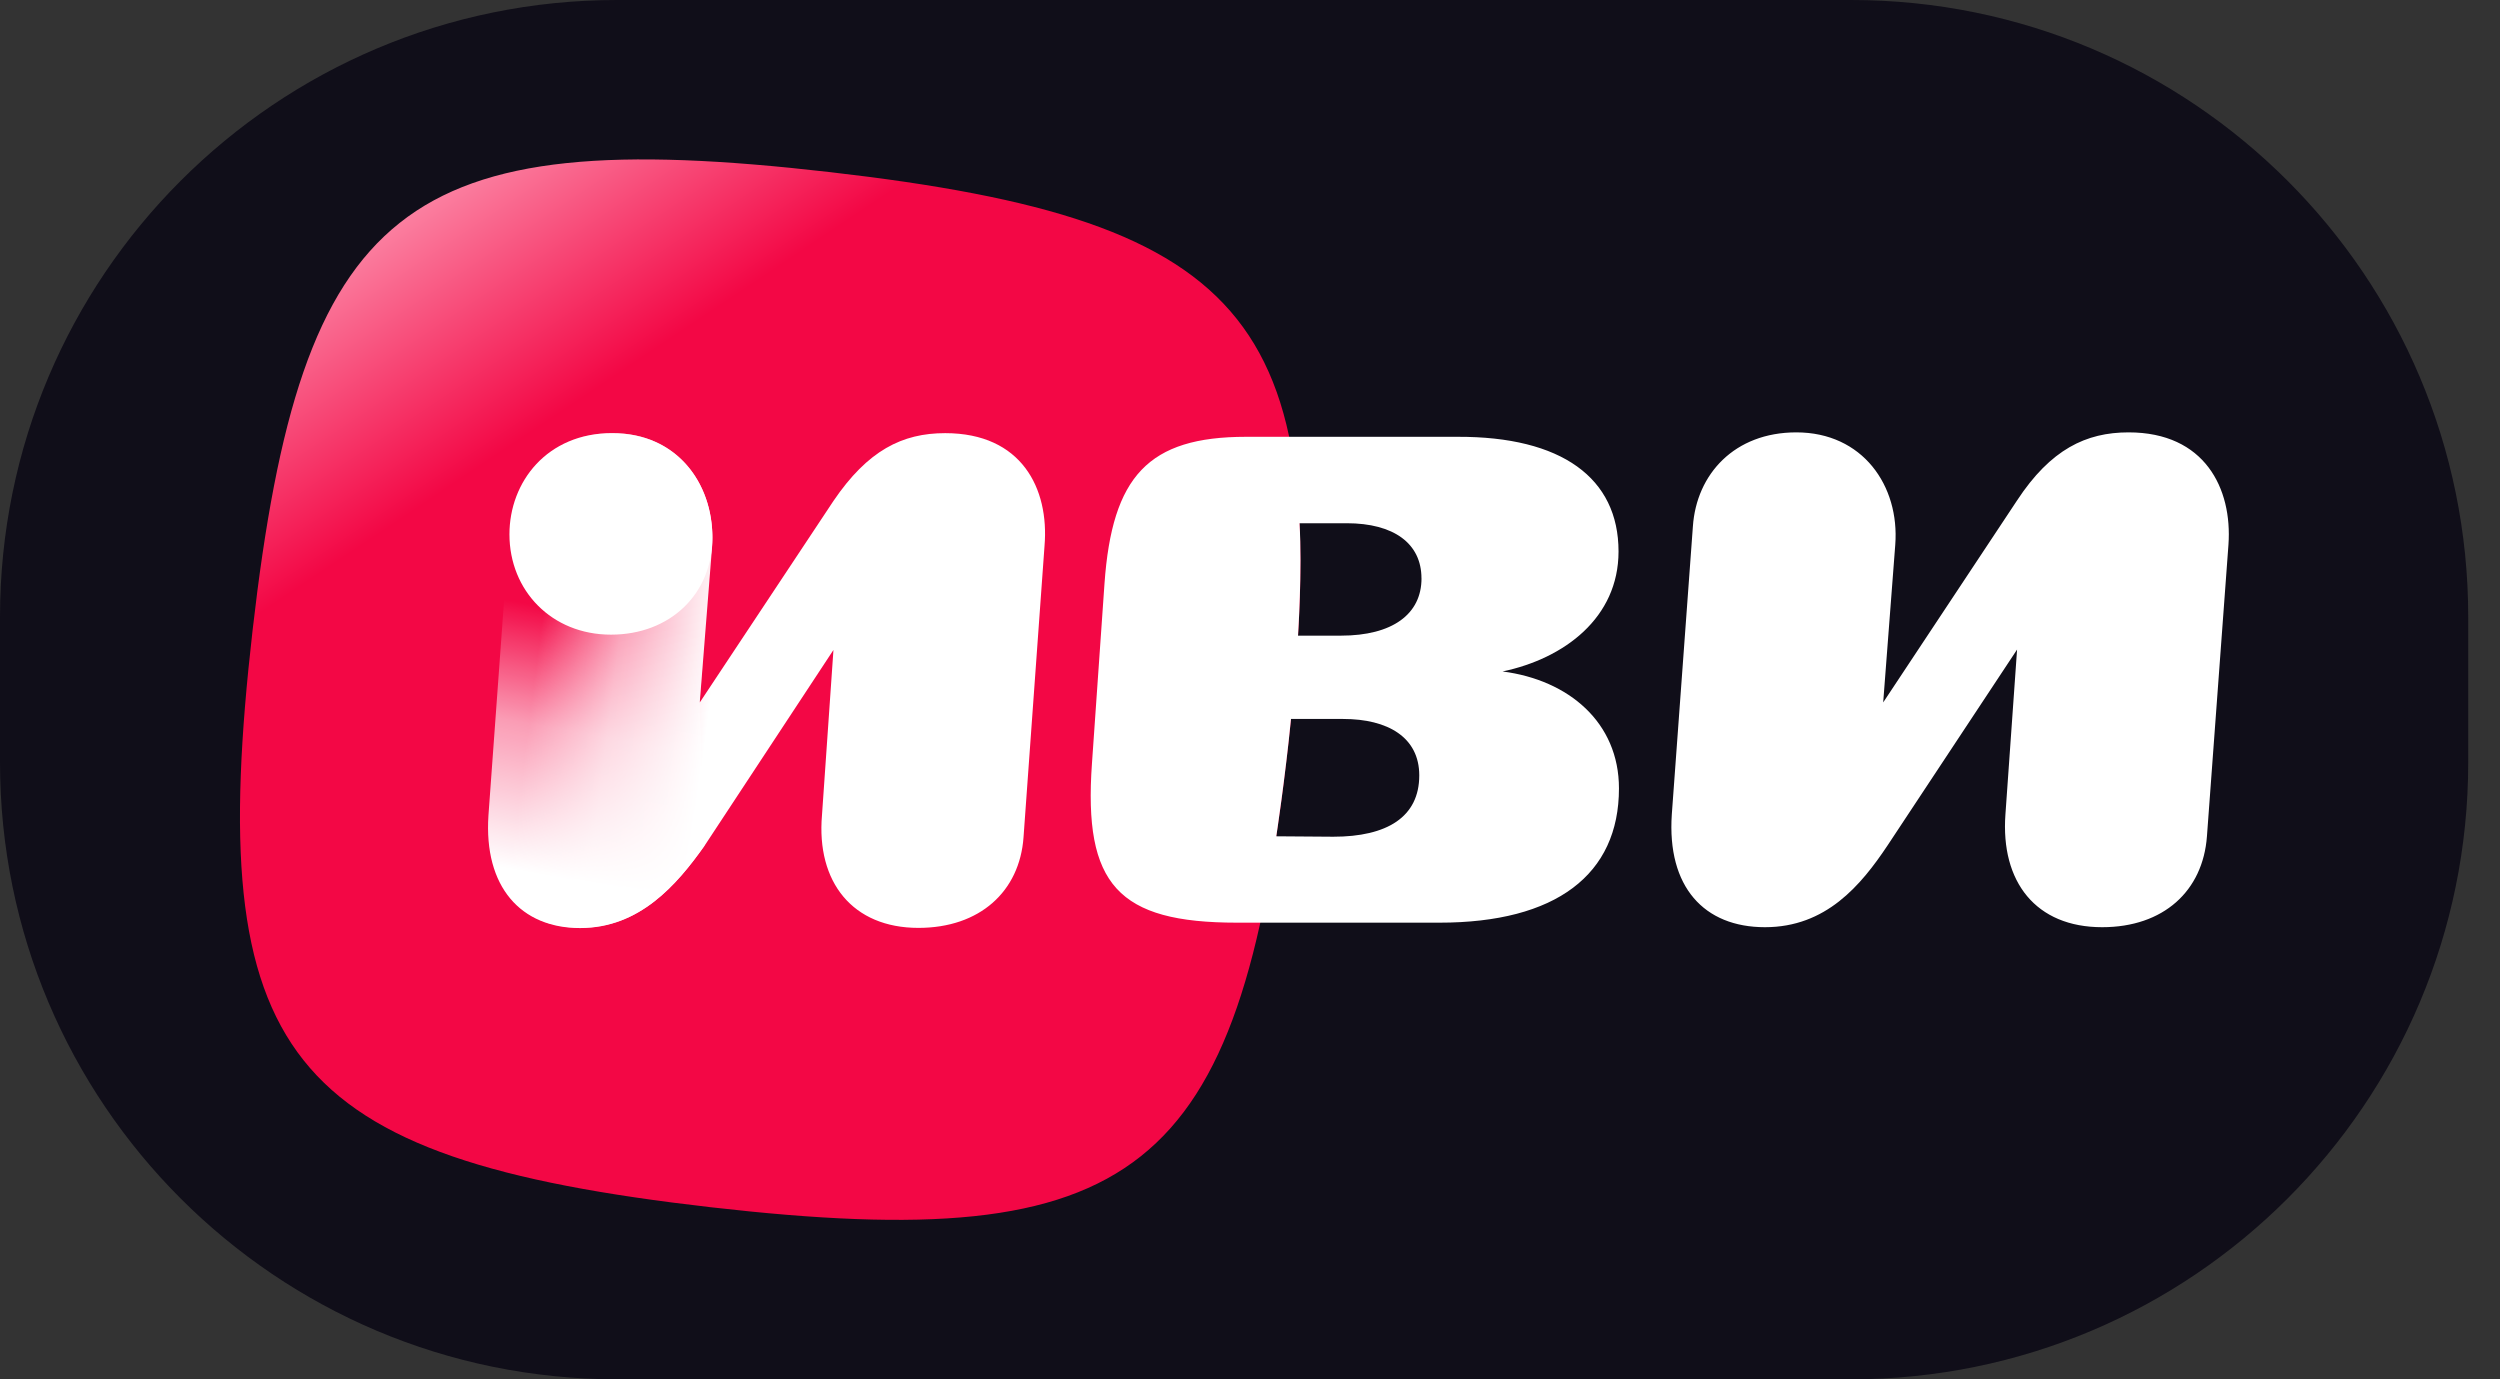 <?xml version="1.0" encoding="UTF-8"?> <svg xmlns="http://www.w3.org/2000/svg" width="58" height="32" viewBox="0 0 58 32" fill="none"><rect x="0" y="0" width="58" height="32" fill="#333333" stroke="none"/><g clip-path="url(#clip0_5084_440)"><path d="M0 14.316C0 6.409 6.409 0 14.316 0H42.947C50.854 0 57.263 6.409 57.263 14.316V17.684C57.263 25.591 50.854 32 42.947 32H14.316C6.409 32 0 25.591 0 17.684V14.316Z" fill="#100E19"></path><path d="M29.877 17.377C28.742 27.265 26.38 29.142 16.491 28.008C6.603 26.873 4.727 24.511 5.86 14.622C6.995 4.733 9.357 2.857 19.246 3.992C29.135 5.126 31.012 7.488 29.877 17.377Z" fill="url(#paint0_linear_5084_440)"></path><path d="M49.383 10.031C48.396 10.031 47.575 10.425 46.796 11.61L43.69 16.296L43.97 12.639C44.074 11.268 43.212 10.031 41.675 10.031C40.241 10.031 39.358 10.998 39.275 12.213L38.786 18.893C38.672 20.576 39.534 21.511 40.947 21.511C42.361 21.511 43.171 20.545 43.794 19.61L46.796 15.07L46.526 18.893C46.412 20.462 47.233 21.511 48.77 21.511C50.194 21.511 51.108 20.67 51.201 19.402L51.7 12.639C51.793 11.33 51.149 10.031 49.383 10.031ZM37.56 18.29C37.56 16.763 36.397 15.776 34.859 15.578C36.293 15.277 37.55 14.332 37.55 12.794C37.55 11.09 36.231 10.124 33.81 10.134H28.907C26.642 10.134 25.8 11.049 25.624 13.542L25.333 17.718C25.135 20.523 25.935 21.406 28.699 21.406H33.395C36.096 21.406 37.56 20.295 37.56 18.29ZM32.927 17.989C32.927 18.955 32.179 19.412 30.932 19.412L29.61 19.402C29.61 19.402 29.818 18.041 29.951 16.68H31.161C32.2 16.68 32.927 17.106 32.927 17.989ZM32.979 13.418C32.979 14.249 32.304 14.747 31.109 14.747H30.114C30.114 14.747 30.214 13.232 30.149 12.139H31.244C32.334 12.139 32.978 12.607 32.978 13.417L32.979 13.418Z" fill="white"></path><path d="M21.929 10.049C20.932 10.049 20.134 10.448 19.336 11.622L16.234 16.298L16.522 12.664C16.611 11.29 15.747 10.049 14.217 10.049C12.799 10.049 11.913 11.002 11.824 12.221L11.337 18.913C11.226 20.575 12.09 21.527 13.464 21.527C14.838 21.527 15.702 20.53 16.345 19.622L19.336 15.079L19.07 18.912C18.937 20.464 19.779 21.527 21.308 21.527C22.727 21.527 23.657 20.685 23.746 19.422L24.233 12.664C24.344 11.334 23.702 10.049 21.929 10.049Z" fill="url(#paint1_linear_5084_440)"></path><path d="M16.517 12.667L16.23 16.301L16.34 19.625C15.697 20.534 14.833 21.531 13.459 21.531C12.085 21.531 11.221 20.578 11.332 18.916L11.819 12.224C11.908 11.005 12.794 10.052 14.213 10.052C15.742 10.052 16.606 11.293 16.517 12.667Z" fill="url(#paint2_linear_5084_440)"></path><path d="M16.527 12.474C16.527 11.207 15.707 10.048 14.2 10.048C12.693 10.048 11.819 11.178 11.819 12.397C11.819 13.704 12.8 14.724 14.174 14.724C15.547 14.724 16.527 13.781 16.527 12.474Z" fill="white"></path></g><defs><linearGradient id="paint0_linear_5084_440" x1="32.549" y1="43.087" x2="5.58" y2="2.746" gradientUnits="userSpaceOnUse"><stop offset="0.798" stop-color="#F30745"></stop><stop offset="0.977" stop-color="#FFBCCE"></stop></linearGradient><linearGradient id="paint1_linear_5084_440" x1="17.276" y1="15.732" x2="12.483" y2="15.123" gradientUnits="userSpaceOnUse"><stop offset="0.15" stop-color="white"></stop><stop offset="0.62" stop-color="white" stop-opacity="0.6"></stop><stop offset="1" stop-color="white" stop-opacity="0"></stop></linearGradient><linearGradient id="paint2_linear_5084_440" x1="12.856" y1="21.444" x2="14.156" y2="14.352" gradientUnits="userSpaceOnUse"><stop offset="0.15" stop-color="white"></stop><stop offset="0.62" stop-color="white" stop-opacity="0.6"></stop><stop offset="1" stop-color="white" stop-opacity="0"></stop></linearGradient><clipPath id="clip0_5084_440"><rect width="57.263" height="32" fill="white"></rect></clipPath></defs></svg> 
